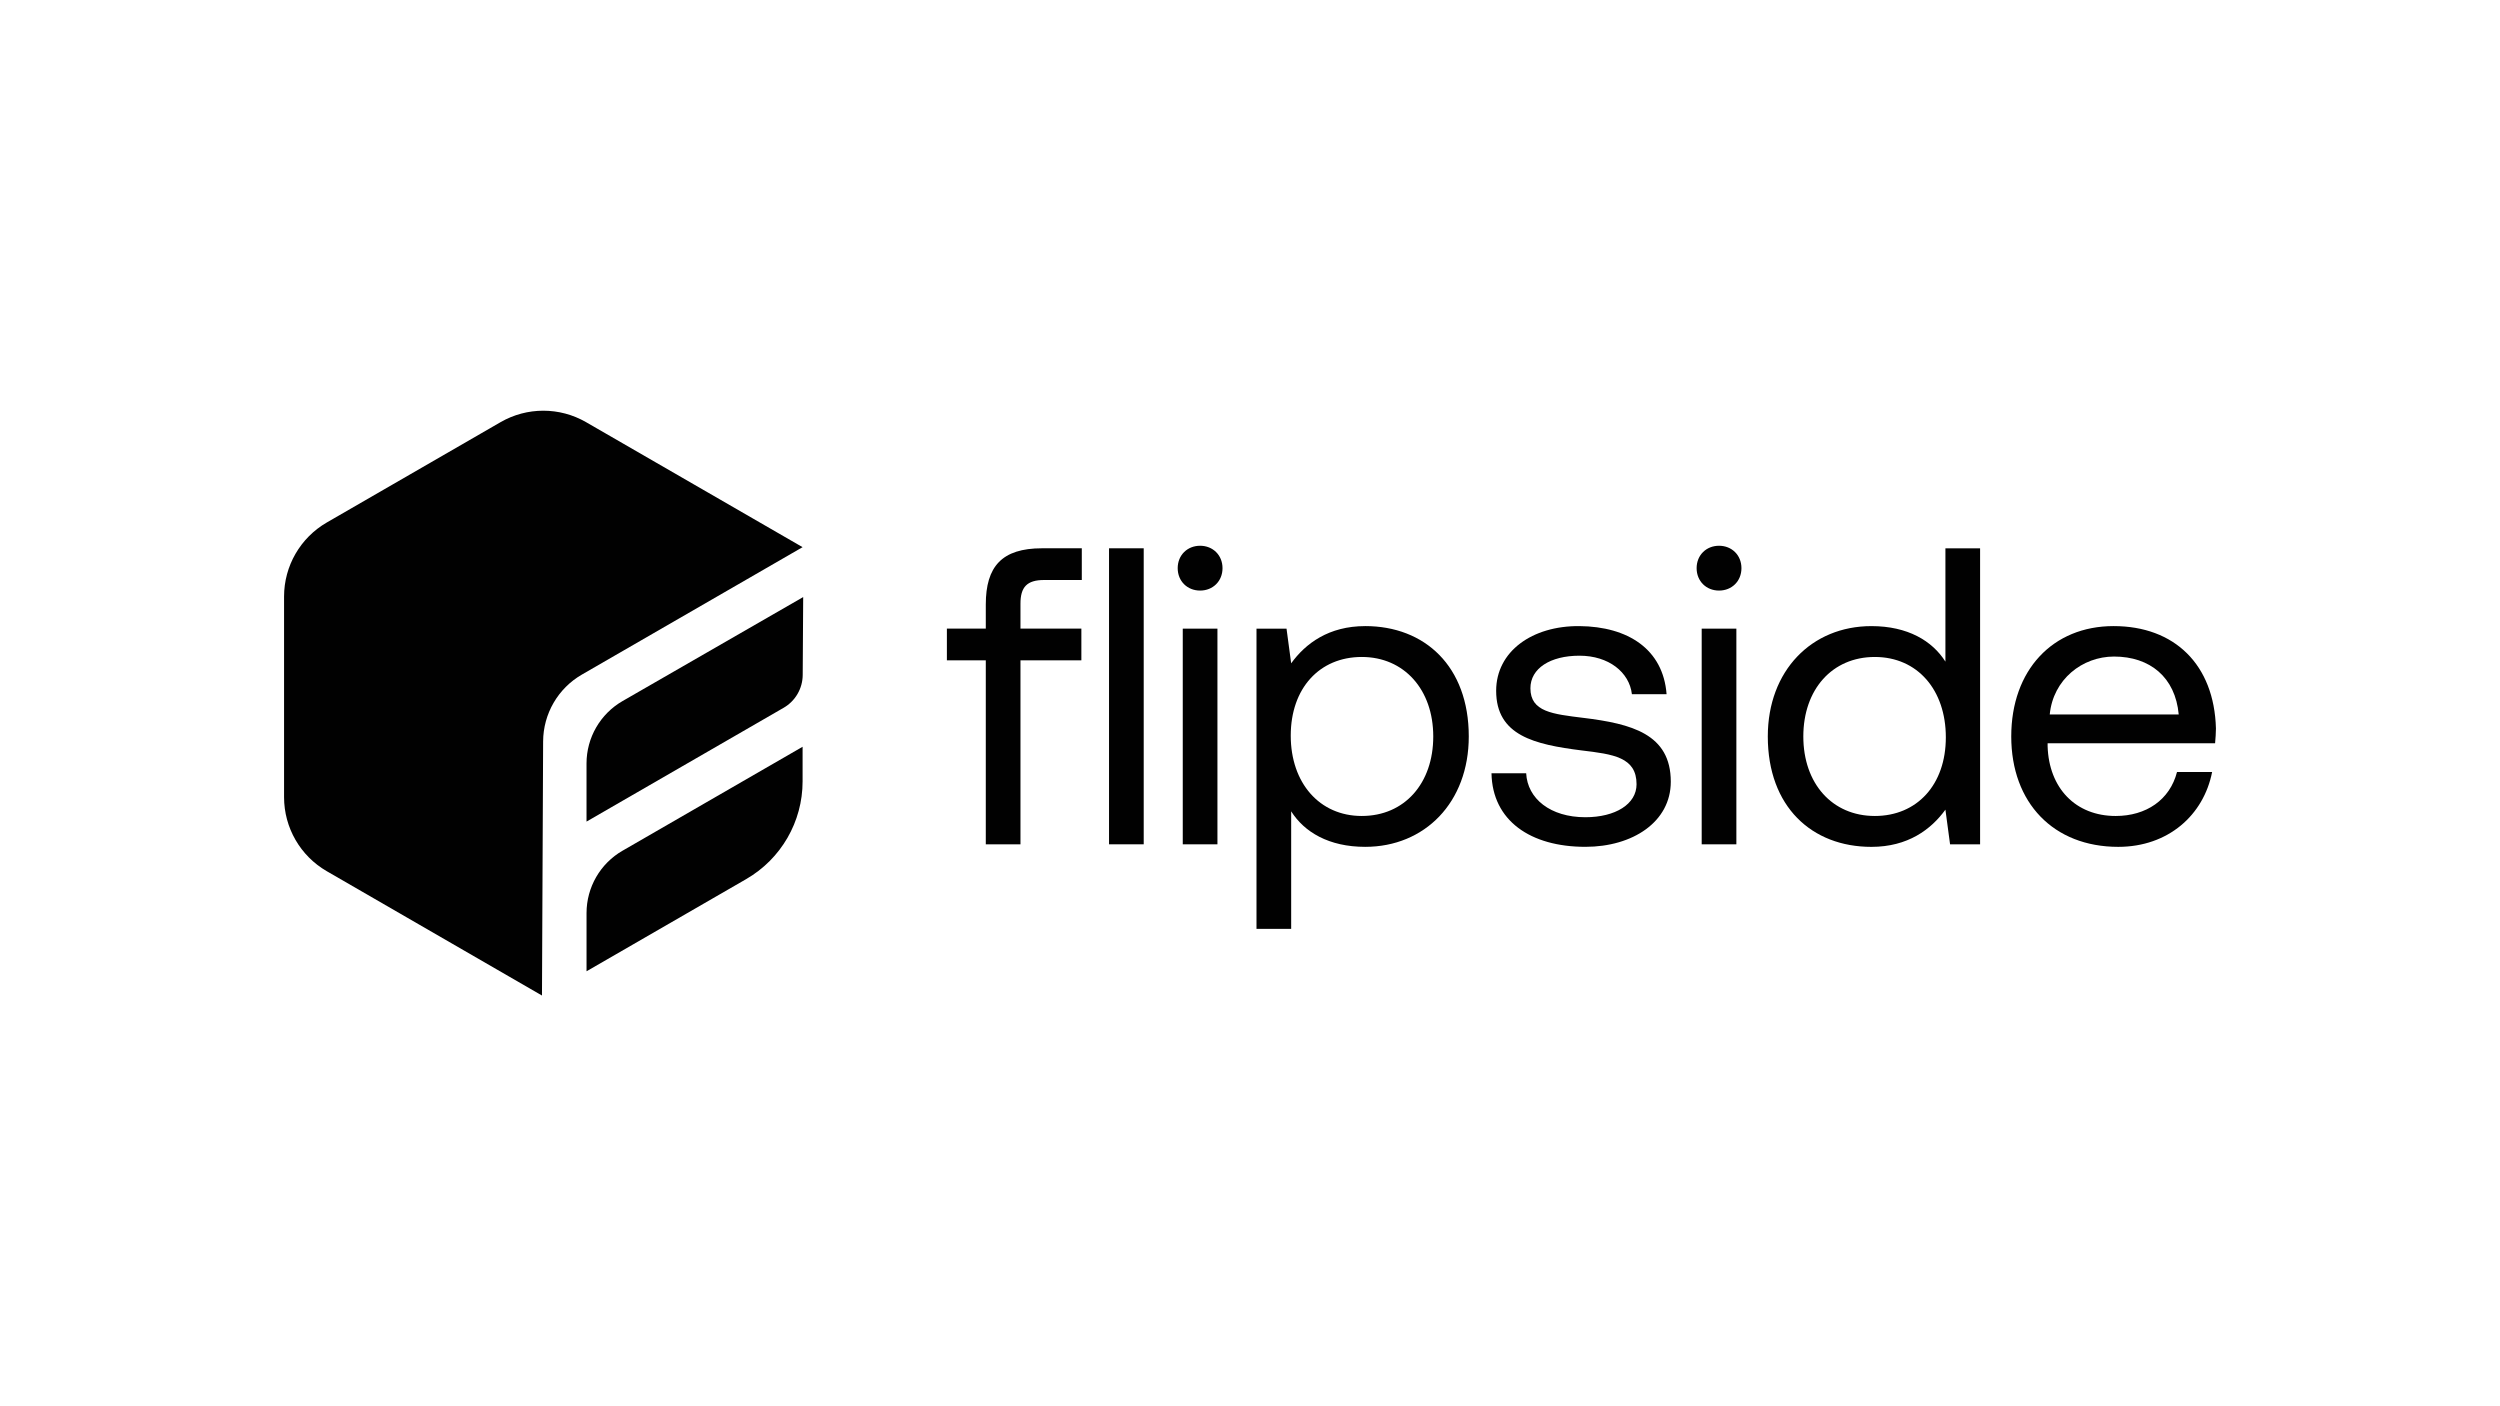 <?xml version="1.0" encoding="UTF-8"?>
<svg xmlns="http://www.w3.org/2000/svg" version="1.1" viewBox="0 0 1920 1080">
  <defs>
    <style>
      .cls-1 {
        fill: #010101;
      }

      .cls-2 {
        display: none;
        fill: none;
        stroke: #1d1d1b;
        stroke-miterlimit: 10;
      }
    </style>
  </defs>
  <!-- Generator: Adobe Illustrator 28.6.0, SVG Export Plug-In . SVG Version: 1.2.0 Build 709)  -->
  <g>
    <g id="Layer_1">
      <path class="cls-2" d="M6626.78-1968.59"/>
      <g>
        <path class="cls-1" d="M450.1,324.22c-20.31-11.73-45.34-11.73-65.66,0l-133.45,77.05c-20.31,11.73-32.83,33.4-32.83,56.86v154.11c0,23.45,12.51,45.12,32.81,56.85l165.27,95.48.88-195.19c.1-21.18,11.43-40.71,29.77-51.3l169.49-97.86-166.28-96Z"/>
        <path class="cls-1" d="M450.45,586.31v44.67l151.38-87.4c9.01-5.2,14.58-14.79,14.65-25.19l.37-59.84-138.7,79.85c-17.14,9.87-27.7,28.14-27.7,47.91Z"/>
        <path class="cls-1" d="M478.1,653.34c-17.11,9.88-27.64,28.13-27.64,47.88v44.72s122.61-70.79,122.61-70.79c26.8-15.48,43.32-44.07,43.32-75.02v-26.62s-138.28,79.84-138.28,79.84Z"/>
        <path class="cls-1" d="M757.09,464.28v18.51h-29.88v24.36h29.88v141.28h26.63v-141.28h46.77v-24.36h-46.77v-19.16c0-12.67,4.87-18.19,18.19-18.19h28.91v-24.36h-30.53c-30.85,0-43.2,13.97-43.2,43.2Z"/>
        <rect class="cls-1" x="851.74" y="421.09" width="26.63" height="227.34"/>
        <path class="cls-1" d="M921.68,419.14c-9.74,0-17.21,7.15-17.21,17.21s7.47,17.21,17.21,17.21,17.21-7.15,17.21-17.21-7.47-17.21-17.21-17.21Z"/>
        <rect class="cls-1" x="908.36" y="482.8" width="26.63" height="165.64"/>
        <path class="cls-1" d="M1048.45,480.85c-27.93,0-45.79,13.31-56.83,28.58l-3.57-26.63h-23.06v230.59h26.63v-90.29c10.07,15.91,28.91,27.28,56.83,27.28,45.79,0,79.57-34.1,79.57-84.77,0-53.91-33.78-84.77-79.57-84.77ZM1045.85,626.67c-32.48,0-54.56-25.33-54.56-61.71s22.08-60.41,54.56-60.41,54.89,25.01,54.89,61.06-22.08,61.06-54.89,61.06Z"/>
        <path class="cls-1" d="M1215.96,551.32c-23.38-2.92-40.6-4.55-40.6-22.73,0-15.27,15.26-25.01,37.67-25.01s38.32,12.67,40.27,29.56h26.63c-2.6-34.43-29.56-51.96-66.9-52.29-36.37-.33-63.98,19.49-63.98,49.69,0,34.43,29.56,41.25,65.6,45.79,24.36,2.92,42.22,5.2,42.22,25.98,0,15.27-16.24,25.33-39.3,25.33-26.96,0-44.5-14.29-45.47-33.78h-26.63c.65,36.38,29.88,56.51,72.1,56.51,36.37,0,65.6-19.16,65.6-50.02,0-36.7-30.2-44.49-67.23-49.04Z"/>
        <path class="cls-1" d="M1320.22,419.14c-9.74,0-17.21,7.15-17.21,17.21s7.47,17.21,17.21,17.21,17.21-7.15,17.21-17.21-7.47-17.21-17.21-17.21Z"/>
        <rect class="cls-1" x="1306.9" y="482.8" width="26.63" height="165.64"/>
        <path class="cls-1" d="M1494.08,508.13c-10.07-15.92-28.91-27.28-56.84-27.28-45.79,0-79.57,34.1-79.57,84.77,0,53.91,33.78,84.77,79.57,84.77,27.93,0,45.79-13.31,56.84-28.58l3.57,26.63h23.06v-227.34h-26.63v87.04ZM1439.84,626.67c-32.8,0-54.89-25.01-54.89-61.06s22.09-61.06,54.89-61.06,54.56,25.33,54.56,61.71-22.08,60.41-54.56,60.41Z"/>
        <path class="cls-1" d="M1701.19,570.81c.33-3.9.65-7.79.65-11.37-1.3-49.04-31.83-78.6-78.6-78.6s-78.6,33.78-78.6,84.77,32.48,84.77,82.17,84.77c38.32,0,65.6-24.36,72.1-57.49h-26.96c-5.52,21.44-23.71,33.78-47.09,33.78-30.85,0-51.31-21.44-52.29-53.59v-2.27h128.61ZM1623.57,504.23c27.61,0,47.09,15.91,49.69,44.49h-99.06c2.6-26.96,25.01-44.49,49.37-44.49Z"/>
      </g>
    </g>
  </g>
</svg>